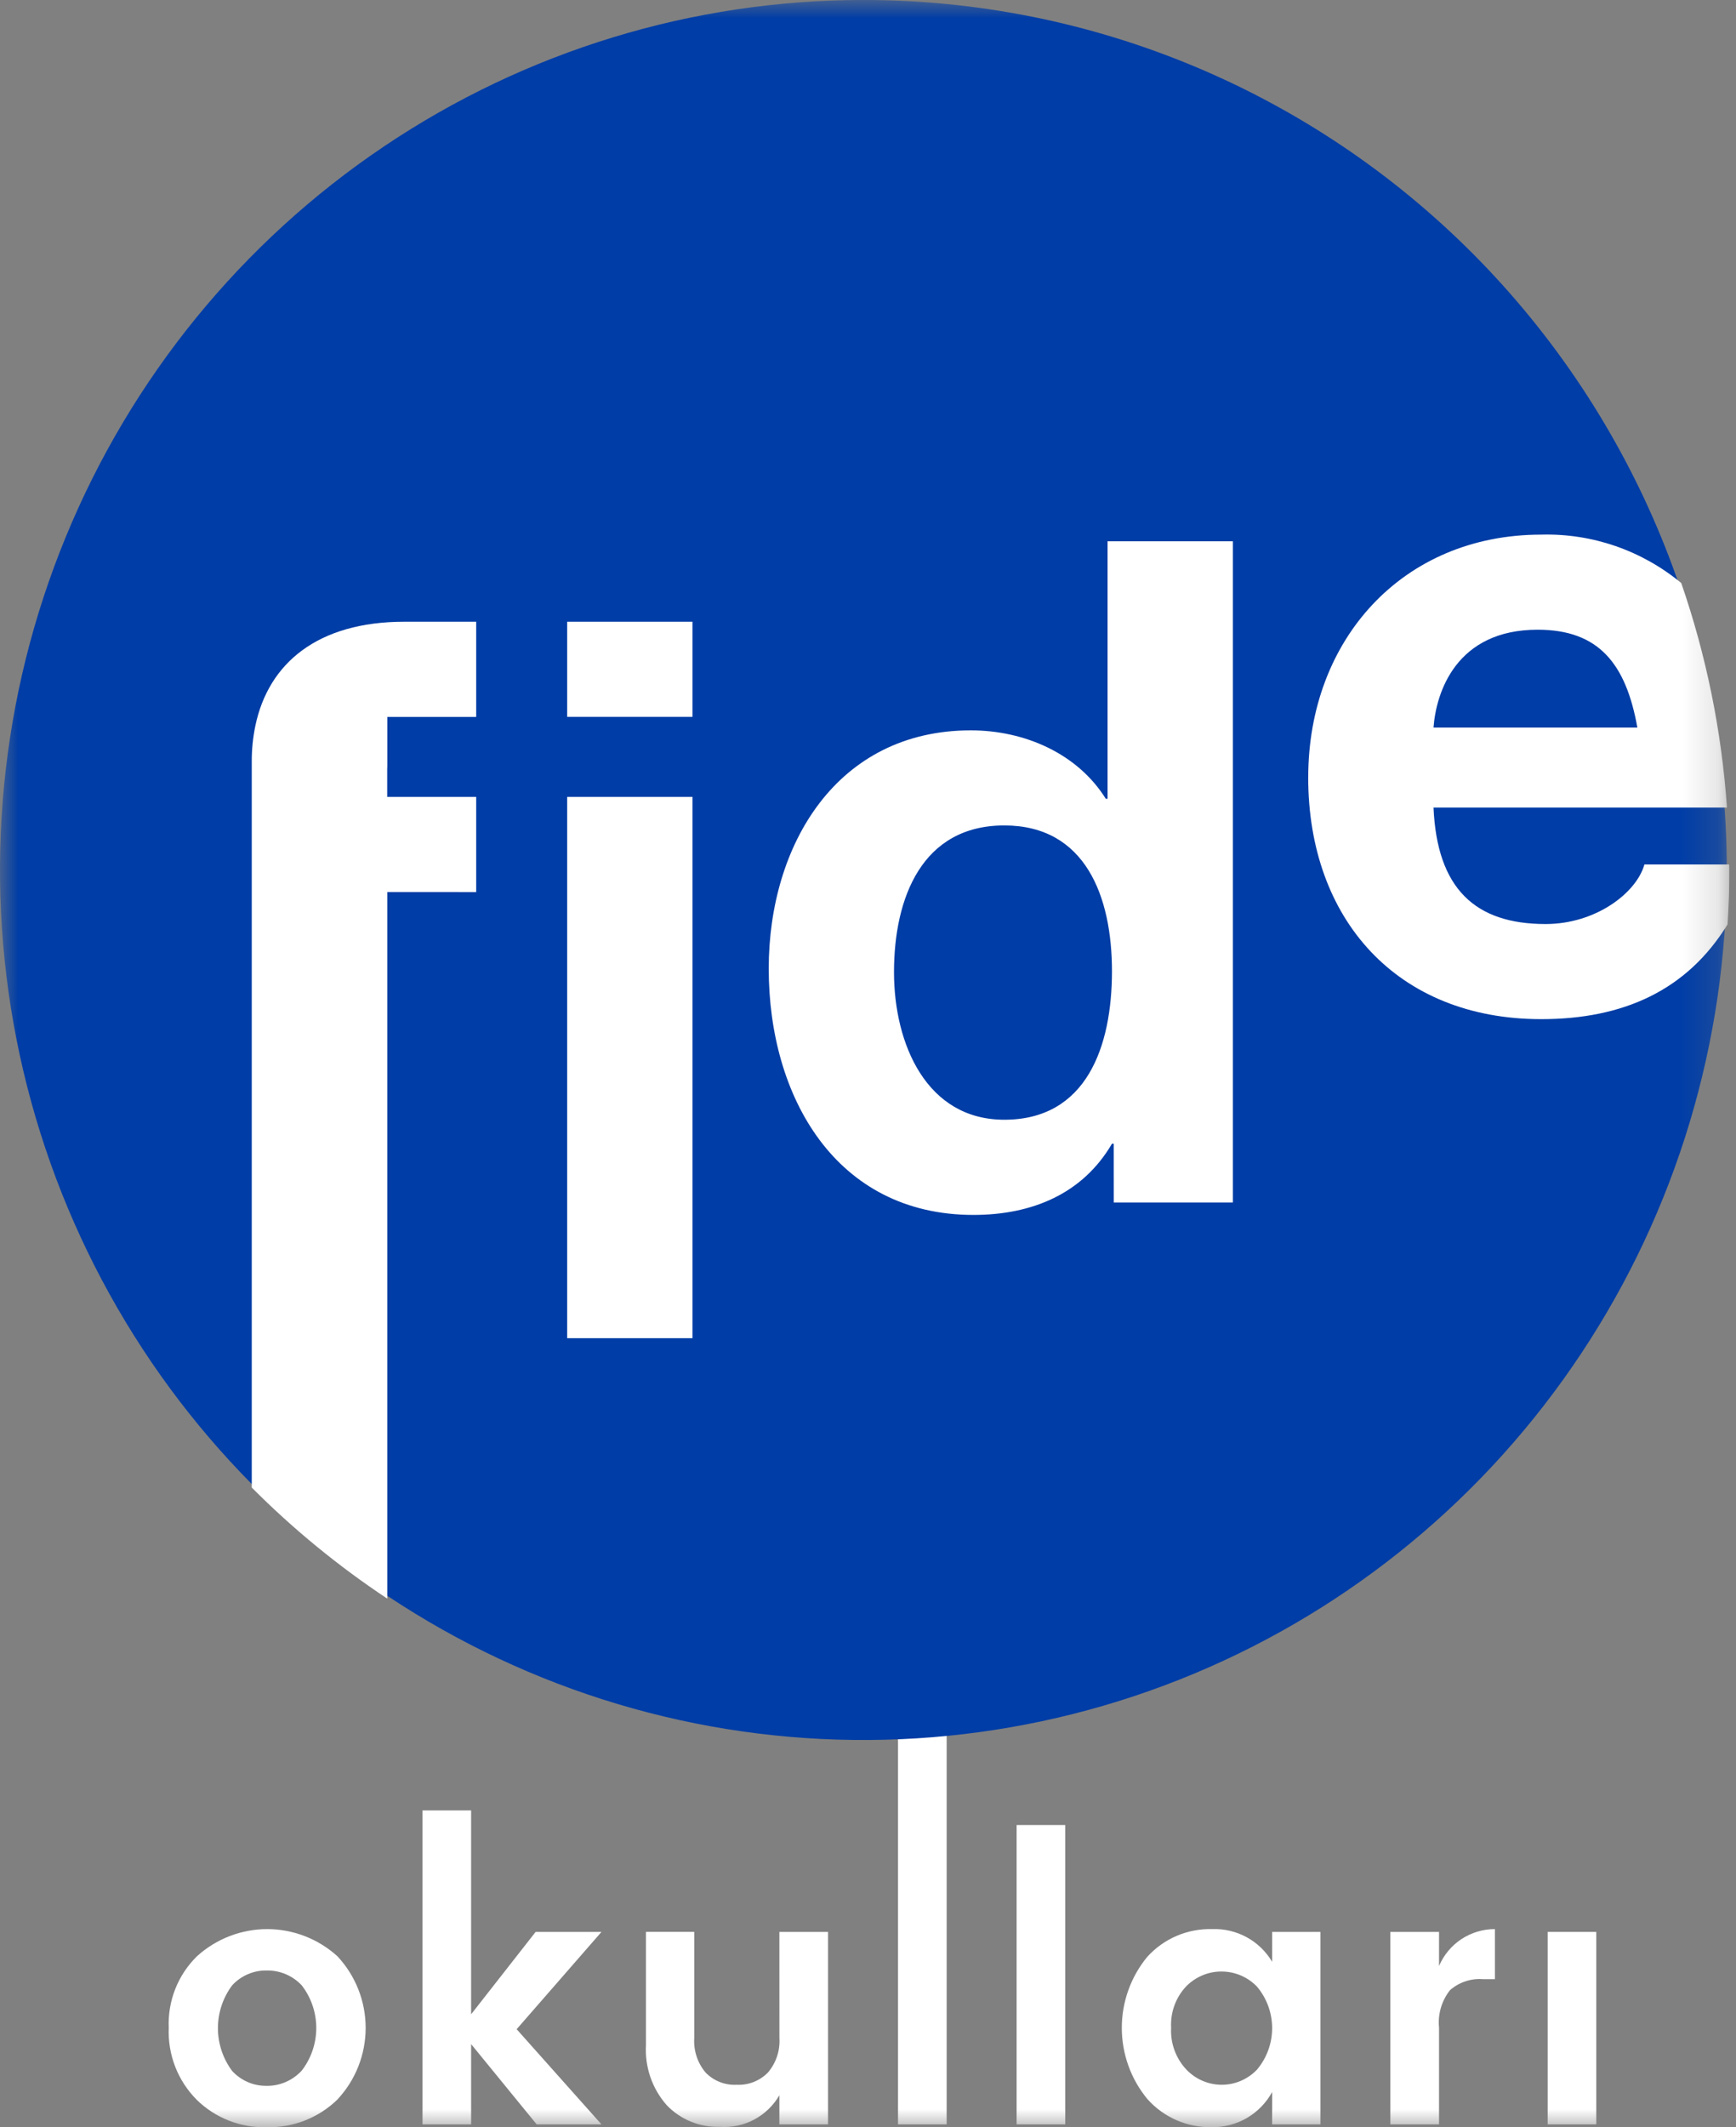 <svg width="49" height="60" viewBox="0 0 49 60" fill="none" xmlns="http://www.w3.org/2000/svg">
<rect x="0" y="0" width="49" height="60" fill="#808080" stroke="none"/>
<g clip-path="url(#clip0_253_502)">
<mask id="mask0_253_502" style="mask-type:luminance" maskUnits="userSpaceOnUse" x="0" y="0" width="49" height="60">
<path d="M48.814 0H0V60H48.814V0Z" fill="white"/>
</mask>
<g mask="url(#mask0_253_502)">
<path d="M5.551 59.226C5.287 58.961 5.081 58.644 4.945 58.295C4.81 57.946 4.747 57.572 4.763 57.197C4.747 56.823 4.81 56.45 4.947 56.102C5.085 55.754 5.294 55.439 5.561 55.178C6.105 54.686 6.81 54.414 7.542 54.414C8.273 54.414 8.978 54.686 9.522 55.178C10.036 55.726 10.322 56.451 10.321 57.204C10.32 57.957 10.032 58.681 9.517 59.227C9.253 59.483 8.941 59.682 8.599 59.815C8.258 59.948 7.893 60.011 7.527 60.001C7.163 60.012 6.801 59.95 6.461 59.816C6.122 59.684 5.812 59.483 5.551 59.227M7.527 58.835C7.712 58.837 7.895 58.8 8.065 58.726C8.235 58.652 8.388 58.544 8.514 58.408C8.781 58.065 8.926 57.642 8.927 57.206C8.928 56.77 8.784 56.346 8.518 56.002C8.392 55.867 8.239 55.759 8.069 55.687C7.898 55.614 7.715 55.578 7.531 55.581C7.347 55.577 7.165 55.613 6.996 55.686C6.827 55.758 6.675 55.866 6.551 56.002C6.292 56.35 6.151 56.773 6.151 57.208C6.151 57.642 6.292 58.065 6.551 58.413C6.674 58.548 6.825 58.656 6.993 58.728C7.16 58.801 7.341 58.837 7.524 58.834" fill="white"/>
<path d="M13.298 59.922H11.926V51.066H13.298V56.816L15.118 54.493H16.977L14.583 57.237L16.977 59.922H15.148L13.298 57.658V59.922Z" fill="white"/>
<path d="M21.999 54.493H23.372V59.922H21.999V59.099C21.83 59.391 21.582 59.63 21.284 59.788C20.987 59.945 20.651 60.016 20.316 59.991C20.037 60 19.76 59.951 19.502 59.845C19.243 59.74 19.01 59.581 18.817 59.378C18.406 58.912 18.196 58.3 18.233 57.677V54.492H19.596V57.481C19.572 57.837 19.687 58.189 19.917 58.461C20.031 58.578 20.167 58.668 20.318 58.727C20.47 58.786 20.631 58.813 20.793 58.804C20.956 58.812 21.118 58.786 21.27 58.727C21.421 58.668 21.559 58.577 21.674 58.461C21.906 58.19 22.023 57.838 22 57.481L21.999 54.493Z" fill="white"/>
<path d="M26.72 47.15H25.347V59.922H26.72V47.15Z" fill="white"/>
<path d="M30.068 51.478H28.695V59.922H30.068V51.478Z" fill="white"/>
<path d="M32.389 59.211C31.921 58.648 31.665 57.937 31.664 57.203C31.663 56.469 31.918 55.758 32.384 55.194C32.616 54.939 32.899 54.738 33.215 54.603C33.531 54.469 33.871 54.405 34.214 54.414C34.552 54.401 34.888 54.479 35.186 54.641C35.484 54.803 35.733 55.043 35.907 55.335V54.493H37.27V59.922H35.907V59.01C35.739 59.315 35.492 59.568 35.192 59.743C34.892 59.917 34.551 60.006 34.204 60C33.863 60.008 33.524 59.941 33.211 59.805C32.898 59.669 32.617 59.467 32.389 59.211ZM35.479 58.378C35.755 58.051 35.907 57.636 35.907 57.207C35.907 56.778 35.755 56.362 35.479 56.036C35.349 55.901 35.194 55.794 35.022 55.721C34.851 55.648 34.666 55.61 34.48 55.61C34.294 55.609 34.109 55.646 33.937 55.719C33.765 55.791 33.609 55.897 33.479 56.031C33.333 56.186 33.22 56.37 33.148 56.57C33.075 56.771 33.044 56.984 33.056 57.197C33.044 57.412 33.076 57.627 33.15 57.829C33.224 58.032 33.337 58.216 33.484 58.373C33.613 58.509 33.767 58.617 33.938 58.691C34.11 58.765 34.294 58.804 34.481 58.804C34.667 58.805 34.852 58.767 35.023 58.694C35.195 58.62 35.35 58.513 35.479 58.378" fill="white"/>
<path d="M40.618 54.493V55.453C40.751 55.143 40.971 54.88 41.251 54.695C41.532 54.511 41.86 54.413 42.195 54.414V55.826H41.854C41.687 55.813 41.52 55.834 41.361 55.887C41.202 55.94 41.056 56.024 40.929 56.134C40.691 56.434 40.579 56.816 40.618 57.197V59.922H39.244V54.493H40.618Z" fill="white"/>
<path d="M45.056 54.493H43.684V59.922H45.056V54.493Z" fill="white"/>
<path d="M48.74 24.537C48.741 29.391 47.312 34.136 44.634 38.172C41.957 42.208 38.151 45.353 33.698 47.211C29.245 49.069 24.345 49.555 19.617 48.609C14.89 47.662 10.547 45.325 7.139 41.893C3.73 38.461 1.409 34.088 0.468 29.328C-0.472 24.567 0.01 19.633 1.855 15.149C3.699 10.664 6.823 6.831 10.831 4.135C14.838 1.438 19.55 -0.001 24.37 -0.001C27.57 -0.001 30.739 0.633 33.696 1.866C36.653 3.099 39.339 4.907 41.602 7.185C43.865 9.464 45.66 12.169 46.885 15.146C48.11 18.123 48.74 21.314 48.74 24.537Z" fill="#003DA6"/>
<path d="M19.546 22.477H16.009V37.746H19.546V22.477Z" fill="white"/>
<path d="M19.546 17.537H16.009V20.22H19.546V17.537Z" fill="white"/>
<path d="M31.435 32.261H31.386C30.564 33.665 29.144 34.269 27.475 34.269C23.59 34.269 21.698 30.934 21.698 27.322C21.698 23.836 23.616 20.601 27.401 20.601C28.921 20.601 30.414 21.254 31.212 22.531H31.262V15.267H34.799V33.918H31.436L31.435 32.261ZM28.347 23.283C26.032 23.283 25.234 25.314 25.234 27.421C25.234 29.453 26.155 31.584 28.347 31.584C30.663 31.584 31.386 29.528 31.386 27.395C31.386 25.289 30.638 23.283 28.347 23.283Z" fill="white"/>
<path d="M36.925 21.926C36.925 25.938 39.441 28.747 43.501 28.747C45.809 28.747 47.614 27.941 48.762 26.074C48.793 25.565 48.814 25.053 48.814 24.538C48.814 24.486 48.81 24.436 48.81 24.384H46.415C46.19 25.186 45.044 26.064 43.625 26.064C41.632 26.064 40.562 25.061 40.462 22.779H48.745C48.595 20.62 48.161 18.491 47.455 16.446C46.344 15.526 44.94 15.041 43.502 15.08C39.591 15.08 36.926 18.04 36.926 21.926M46.218 20.522H40.462C40.536 19.519 41.109 17.762 43.401 17.762C45.12 17.762 45.893 18.715 46.216 20.522" fill="white"/>
<path d="M13.441 25.162V22.477H10.929V21.7C10.929 21.666 10.932 21.634 10.932 21.6V20.222H12.269H12.273H13.441V17.537H11.413C8.965 17.537 7.576 18.709 7.208 20.471C7.139 20.801 7.105 21.138 7.106 21.475V41.959C8.273 43.13 9.555 44.18 10.931 45.092V25.161L13.441 25.162Z" fill="white"/>
</g>
</g>
<defs>
<clipPath id="clip0_253_502">
<rect width="48.814" height="60" fill="white"/>
</clipPath>
</defs>
</svg>
